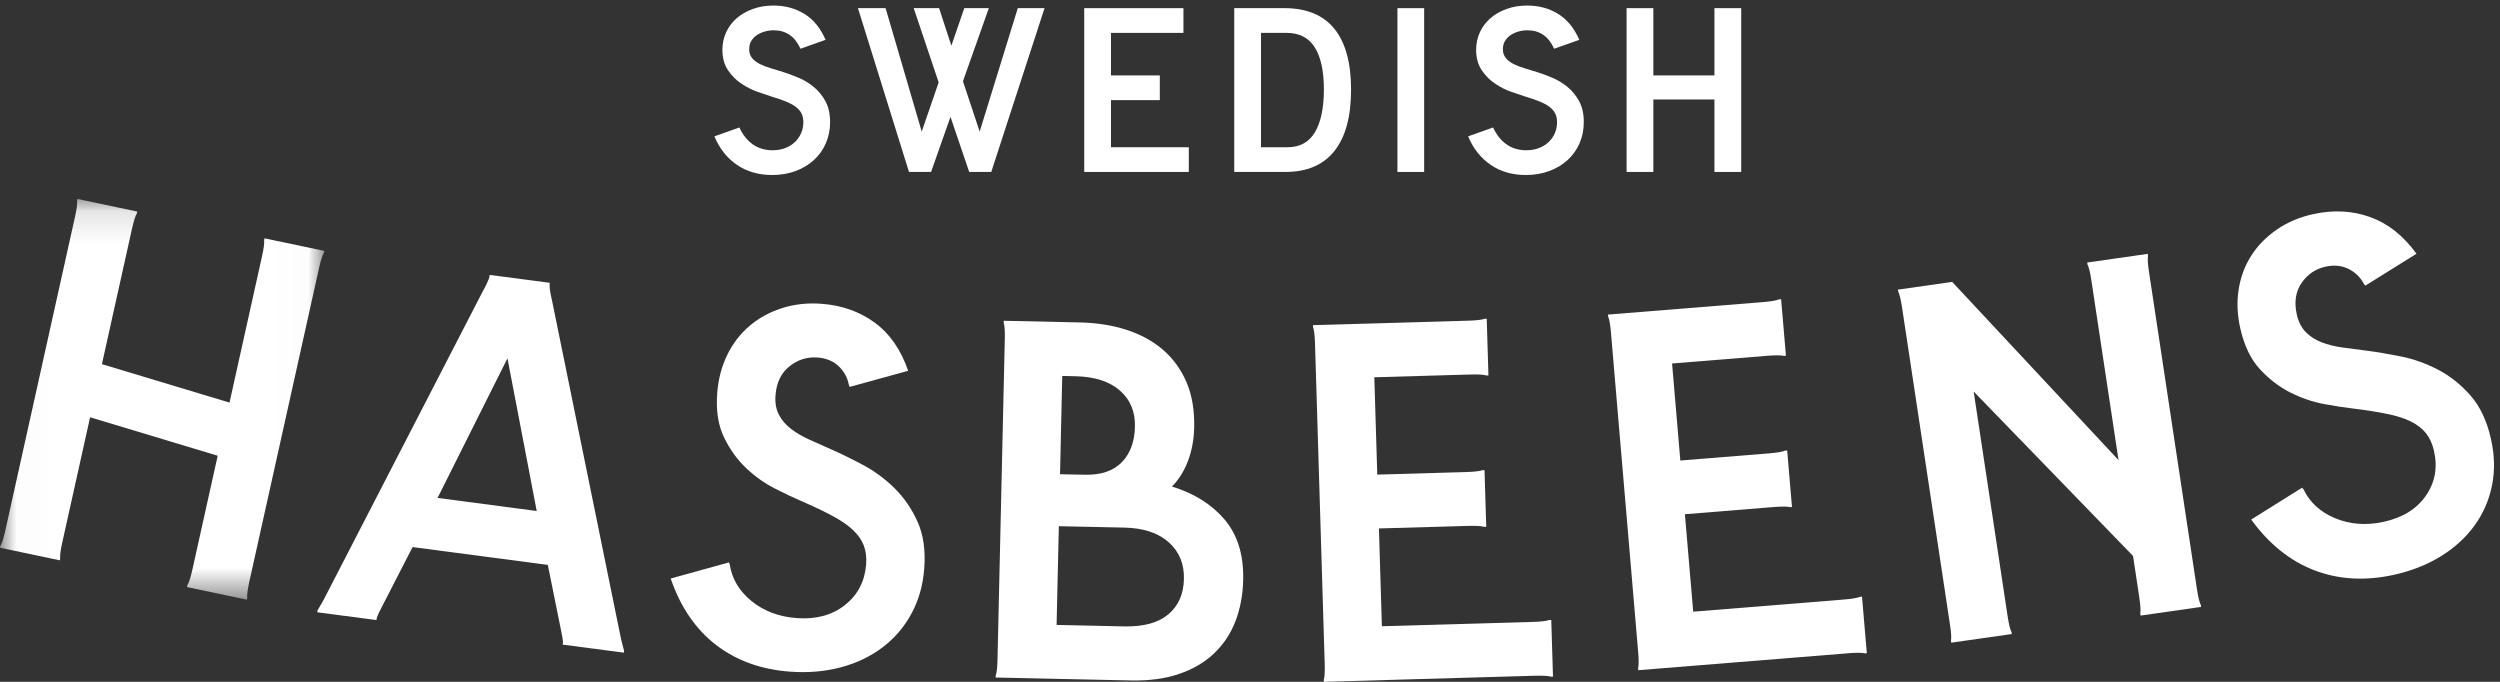 <svg width="77" height="21" viewBox="0 0 77 21" fill="none" xmlns="http://www.w3.org/2000/svg">
<rect x="0" y="0" width="77" height="21" fill="#333333" stroke="none"/>
<mask id="mask0" mask-type="alpha" maskUnits="userSpaceOnUse" x="0" y="6" width="10" height="13">
<path d="M0.015 6.128H9.99V18.47H0.015V6.128Z" fill="white"/>
</mask>
<g mask="url(#mask0)">
<path fill-rule="evenodd" clip-rule="evenodd" d="M0.012 16.813C0.06 16.734 0.111 16.576 0.164 16.338L2.31 6.678C2.363 6.441 2.384 6.276 2.374 6.185L2.387 6.128L4.229 6.516L4.216 6.573C4.168 6.652 4.118 6.81 4.065 7.047L3.139 11.216L7.069 12.4L8.071 7.89C8.124 7.653 8.145 7.489 8.135 7.397L8.147 7.34L9.99 7.728L9.977 7.785C9.929 7.864 9.878 8.022 9.826 8.259L7.678 17.92C7.626 18.157 7.605 18.322 7.615 18.413L7.602 18.47L5.76 18.082L5.772 18.025C5.821 17.946 5.871 17.788 5.924 17.551L6.705 14.037L2.775 12.852L1.918 16.708C1.865 16.945 1.844 17.109 1.854 17.201L1.842 17.258L-0.001 16.87L0.012 16.813Z" fill="white"/>
</g>
<path fill-rule="evenodd" clip-rule="evenodd" d="M13.477 15.336L16.531 15.739L15.63 11.037L13.477 15.336ZM14.857 8.996C14.979 8.777 15.051 8.62 15.074 8.525L15.082 8.467L16.935 8.711L16.927 8.769C16.923 8.867 16.95 9.036 17.007 9.279L19.097 19.529C19.121 19.649 19.144 19.753 19.167 19.839C19.191 19.926 19.209 19.994 19.222 20.045L19.214 20.102L17.331 19.854L17.339 19.797C17.34 19.718 17.313 19.553 17.257 19.301L16.873 17.399L12.707 16.85L11.817 18.584C11.695 18.813 11.623 18.965 11.603 19.041L11.595 19.098L9.771 18.858L9.779 18.8C9.806 18.755 9.842 18.694 9.888 18.616C9.934 18.539 9.985 18.445 10.04 18.335L14.857 8.996Z" fill="white"/>
<path fill-rule="evenodd" clip-rule="evenodd" d="M24.538 19.037C25.135 19.081 25.63 18.948 26.024 18.636C26.418 18.324 26.636 17.907 26.677 17.384C26.694 17.162 26.669 16.965 26.602 16.795C26.535 16.625 26.423 16.466 26.264 16.317C26.105 16.169 25.894 16.025 25.63 15.884C25.366 15.743 25.045 15.591 24.668 15.427C24.445 15.332 24.177 15.206 23.865 15.046C23.552 14.887 23.258 14.678 22.984 14.42C22.709 14.161 22.481 13.845 22.3 13.472C22.119 13.098 22.049 12.641 22.091 12.099C22.124 11.673 22.227 11.284 22.399 10.931C22.571 10.579 22.799 10.282 23.083 10.04C23.367 9.798 23.699 9.616 24.078 9.493C24.458 9.37 24.866 9.324 25.304 9.357C25.93 9.403 26.476 9.596 26.941 9.937C27.406 10.277 27.749 10.772 27.971 11.421L26.17 11.916L26.145 11.856C26.103 11.63 25.998 11.437 25.83 11.278C25.662 11.12 25.444 11.031 25.176 11.011C24.857 10.988 24.57 11.079 24.314 11.284C24.058 11.489 23.915 11.785 23.886 12.172C23.868 12.404 23.902 12.604 23.989 12.771C24.076 12.938 24.2 13.083 24.36 13.207C24.521 13.331 24.71 13.442 24.927 13.54C25.144 13.639 25.374 13.741 25.616 13.847C25.906 13.975 26.227 14.132 26.578 14.319C26.929 14.505 27.252 14.743 27.547 15.032C27.842 15.322 28.08 15.667 28.261 16.07C28.442 16.473 28.51 16.955 28.466 17.516C28.427 18.029 28.295 18.491 28.071 18.903C27.848 19.315 27.551 19.66 27.182 19.939C26.812 20.219 26.384 20.424 25.899 20.553C25.413 20.683 24.892 20.727 24.335 20.687C23.44 20.621 22.679 20.346 22.051 19.862C21.424 19.378 20.959 18.697 20.657 17.818L22.451 17.322L22.476 17.382C22.542 17.825 22.765 18.202 23.146 18.512C23.527 18.822 23.991 18.997 24.538 19.037Z" fill="white"/>
<path fill-rule="evenodd" clip-rule="evenodd" d="M32.717 11.579L32.649 14.606L33.411 14.622C33.91 14.633 34.289 14.505 34.55 14.239C34.81 13.973 34.946 13.607 34.956 13.142C34.967 12.676 34.811 12.304 34.488 12.025C34.165 11.746 33.71 11.6 33.121 11.588L32.717 11.579ZM32.612 16.207L32.543 19.248L34.622 19.293C35.22 19.306 35.674 19.183 35.984 18.922C36.294 18.662 36.455 18.299 36.465 17.833C36.476 17.367 36.32 16.991 35.997 16.702C35.675 16.414 35.219 16.263 34.631 16.25L32.612 16.207ZM30.667 20.81C30.699 20.723 30.718 20.558 30.723 20.316L30.948 10.434C30.954 10.192 30.942 10.026 30.914 9.938L30.916 9.88L33.264 9.931C33.782 9.942 34.259 10.018 34.695 10.158C35.131 10.299 35.505 10.503 35.818 10.772C36.131 11.041 36.373 11.374 36.544 11.771C36.714 12.167 36.793 12.633 36.781 13.166C36.773 13.535 36.71 13.876 36.593 14.189C36.476 14.502 36.311 14.768 36.096 14.986C36.78 15.195 37.321 15.534 37.719 16.004C38.117 16.474 38.308 17.092 38.29 17.858C38.28 18.324 38.2 18.749 38.052 19.134C37.903 19.519 37.684 19.849 37.393 20.125C37.103 20.4 36.744 20.611 36.316 20.757C35.889 20.903 35.396 20.97 34.838 20.958L30.666 20.868L30.667 20.81Z" fill="white"/>
<path fill-rule="evenodd" clip-rule="evenodd" d="M40.772 20.942C40.799 20.854 40.809 20.688 40.801 20.446L40.502 10.566C40.494 10.324 40.474 10.159 40.441 10.073L40.44 10.014L45.224 9.877C45.474 9.87 45.642 9.85 45.731 9.818L45.791 9.817L45.844 11.563L45.785 11.565C45.694 11.538 45.524 11.528 45.275 11.535L42.329 11.62L42.42 14.618L45.157 14.539C45.406 14.532 45.575 14.512 45.664 14.481L45.723 14.479L45.776 16.225L45.716 16.227C45.626 16.2 45.456 16.191 45.207 16.198L42.471 16.276L42.562 19.288L47.212 19.155C47.461 19.148 47.63 19.128 47.719 19.096L47.779 19.095L47.832 20.841L47.773 20.842C47.682 20.816 47.512 20.806 47.263 20.813L40.774 21L40.772 20.942Z" fill="white"/>
<path fill-rule="evenodd" clip-rule="evenodd" d="M50.453 20.584C50.475 20.495 50.476 20.329 50.456 20.087L49.617 10.237C49.596 9.995 49.567 9.832 49.53 9.747L49.525 9.689L54.295 9.305C54.544 9.285 54.712 9.256 54.799 9.22L54.858 9.215L55.007 10.956L54.947 10.961C54.855 10.939 54.685 10.938 54.436 10.958L51.5 11.195L51.754 14.184L54.482 13.964C54.73 13.944 54.898 13.915 54.985 13.879L55.045 13.874L55.193 15.615L55.134 15.62C55.042 15.598 54.871 15.597 54.623 15.617L51.895 15.838L52.151 18.84L56.787 18.466C57.035 18.447 57.203 18.418 57.29 18.382L57.35 18.377L57.498 20.118L57.438 20.123C57.346 20.101 57.176 20.1 56.928 20.12L50.458 20.642L50.453 20.584Z" fill="white"/>
<path fill-rule="evenodd" clip-rule="evenodd" d="M65.698 17.124L60.789 12.059L61.836 18.987C61.872 19.227 61.912 19.388 61.955 19.47L61.963 19.528L60.099 19.794L60.09 19.737C60.106 19.646 60.097 19.481 60.06 19.241L58.582 9.462C58.545 9.222 58.506 9.061 58.464 8.979L58.455 8.921L60.127 8.682L65.251 14.172L64.413 8.627C64.376 8.387 64.337 8.226 64.294 8.144L64.286 8.086L66.15 7.819L66.159 7.877C66.142 7.968 66.152 8.133 66.189 8.373L67.667 18.152C67.703 18.392 67.743 18.553 67.785 18.635L67.794 18.693L65.929 18.96L65.921 18.902C65.937 18.811 65.927 18.646 65.891 18.406L65.698 17.124Z" fill="white"/>
<path fill-rule="evenodd" clip-rule="evenodd" d="M73.414 16.073C73.998 15.946 74.432 15.678 74.716 15.269C75 14.859 75.084 14.399 74.967 13.887C74.917 13.669 74.835 13.488 74.721 13.344C74.606 13.2 74.451 13.08 74.255 12.982C74.059 12.886 73.813 12.807 73.519 12.747C73.224 12.687 72.871 12.631 72.462 12.581C72.22 12.554 71.926 12.508 71.58 12.444C71.233 12.38 70.89 12.263 70.549 12.093C70.209 11.923 69.897 11.685 69.612 11.379C69.328 11.073 69.124 10.654 69.003 10.124C68.908 9.707 68.89 9.306 68.95 8.92C69.01 8.534 69.139 8.185 69.339 7.874C69.538 7.562 69.801 7.294 70.128 7.069C70.454 6.844 70.832 6.685 71.26 6.592C71.873 6.459 72.453 6.49 72.999 6.685C73.546 6.88 74.022 7.257 74.428 7.815L72.853 8.798L72.811 8.747C72.702 8.542 72.544 8.387 72.336 8.283C72.129 8.179 71.893 8.155 71.631 8.212C71.319 8.28 71.072 8.448 70.888 8.716C70.704 8.985 70.656 9.308 70.742 9.687C70.794 9.915 70.887 10.096 71.02 10.231C71.153 10.366 71.315 10.471 71.505 10.543C71.696 10.617 71.91 10.67 72.147 10.703C72.384 10.736 72.634 10.769 72.897 10.801C73.213 10.842 73.567 10.902 73.959 10.981C74.35 11.06 74.73 11.197 75.099 11.39C75.468 11.584 75.799 11.848 76.091 12.182C76.385 12.516 76.594 12.958 76.719 13.508C76.834 14.01 76.846 14.489 76.755 14.946C76.664 15.404 76.483 15.818 76.213 16.19C75.942 16.562 75.594 16.878 75.168 17.139C74.742 17.401 74.257 17.59 73.711 17.709C72.835 17.898 72.025 17.85 71.28 17.564C70.535 17.278 69.887 16.758 69.337 16.002L70.905 15.021L70.948 15.071C71.142 15.476 71.468 15.774 71.925 15.963C72.382 16.152 72.879 16.189 73.414 16.073Z" fill="white"/>
<path fill-rule="evenodd" clip-rule="evenodd" d="M23.795 4.628C23.937 4.628 24.067 4.606 24.183 4.561C24.3 4.517 24.4 4.455 24.482 4.377C24.564 4.299 24.628 4.208 24.674 4.103C24.72 3.999 24.743 3.886 24.743 3.766C24.743 3.659 24.723 3.568 24.685 3.492C24.646 3.416 24.586 3.348 24.506 3.288C24.426 3.228 24.324 3.174 24.201 3.124C24.077 3.075 23.928 3.024 23.754 2.971C23.64 2.935 23.498 2.887 23.328 2.827C23.159 2.767 22.994 2.683 22.834 2.576C22.674 2.47 22.537 2.332 22.422 2.162C22.308 1.993 22.25 1.784 22.25 1.534C22.25 1.338 22.289 1.157 22.367 0.99C22.445 0.822 22.554 0.679 22.693 0.559C22.833 0.438 22.999 0.344 23.191 0.275C23.384 0.206 23.594 0.171 23.823 0.171C24.18 0.171 24.497 0.257 24.776 0.428C25.054 0.6 25.271 0.866 25.428 1.227L24.654 1.501C24.484 1.122 24.21 0.933 23.83 0.933C23.734 0.933 23.64 0.946 23.548 0.973C23.456 1 23.375 1.038 23.305 1.086C23.233 1.136 23.177 1.196 23.136 1.267C23.095 1.338 23.075 1.421 23.075 1.514C23.075 1.626 23.105 1.718 23.167 1.791C23.229 1.865 23.31 1.926 23.411 1.975C23.512 2.024 23.625 2.068 23.751 2.105C23.877 2.143 24.004 2.182 24.132 2.222C24.274 2.267 24.427 2.324 24.592 2.393C24.757 2.462 24.913 2.555 25.058 2.673C25.203 2.791 25.324 2.938 25.422 3.114C25.518 3.29 25.567 3.505 25.567 3.759C25.567 3.995 25.523 4.214 25.436 4.414C25.348 4.614 25.224 4.787 25.065 4.932C24.906 5.077 24.717 5.189 24.5 5.269C24.282 5.35 24.043 5.39 23.782 5.39C23.365 5.39 23.005 5.286 22.7 5.079C22.396 4.872 22.163 4.579 22.003 4.2L22.772 3.926C22.878 4.153 23.016 4.327 23.188 4.447C23.359 4.568 23.562 4.628 23.795 4.628Z" fill="white"/>
<path fill-rule="evenodd" clip-rule="evenodd" d="M27.276 0.251L28.389 4.053L28.911 2.537L28.142 0.251H28.924L29.302 1.407L29.7 0.251H30.456L29.659 2.503L30.174 4.053L31.348 0.251H32.172L30.531 5.296H29.851L29.275 3.599L28.677 5.296H27.997L26.425 0.251H27.276Z" fill="white"/>
<path fill-rule="evenodd" clip-rule="evenodd" d="M36.615 5.296H33.394V0.251H36.45V1.013H34.218V2.323H35.722V3.084H34.218V4.535H36.615V5.296Z" fill="white"/>
<path fill-rule="evenodd" clip-rule="evenodd" d="M39.656 4.535C40.036 4.535 40.318 4.38 40.501 4.07C40.684 3.76 40.776 3.323 40.776 2.757C40.776 2.187 40.682 1.754 40.494 1.457C40.306 1.161 40.018 1.013 39.629 1.013H38.839V4.535H39.656ZM38.015 5.296V0.251H39.56C40.242 0.251 40.755 0.463 41.098 0.886C41.442 1.309 41.613 1.935 41.613 2.764C41.613 3.588 41.443 4.216 41.102 4.648C40.761 5.08 40.256 5.296 39.588 5.296H38.015Z" fill="white"/>
<path fill-rule="evenodd" clip-rule="evenodd" d="M43.041 5.296H43.864V0.251H43.041V5.296Z" fill="white"/>
<path fill-rule="evenodd" clip-rule="evenodd" d="M47.01 4.628C47.152 4.628 47.281 4.606 47.398 4.561C47.514 4.517 47.614 4.455 47.696 4.377C47.779 4.299 47.843 4.208 47.889 4.103C47.934 3.999 47.957 3.886 47.957 3.766C47.957 3.659 47.938 3.568 47.899 3.492C47.86 3.416 47.8 3.348 47.721 3.288C47.64 3.228 47.538 3.174 47.415 3.124C47.291 3.075 47.143 3.024 46.969 2.971C46.854 2.935 46.712 2.887 46.543 2.827C46.373 2.767 46.209 2.683 46.049 2.576C45.888 2.47 45.751 2.332 45.637 2.162C45.522 1.993 45.465 1.784 45.465 1.534C45.465 1.338 45.504 1.157 45.582 0.99C45.659 0.822 45.768 0.679 45.908 0.559C46.047 0.438 46.214 0.344 46.406 0.275C46.598 0.206 46.808 0.171 47.037 0.171C47.394 0.171 47.712 0.257 47.99 0.428C48.268 0.6 48.486 0.866 48.643 1.227L47.868 1.501C47.699 1.122 47.424 0.933 47.044 0.933C46.948 0.933 46.854 0.946 46.763 0.973C46.671 1 46.59 1.038 46.519 1.086C46.448 1.136 46.392 1.196 46.351 1.267C46.309 1.338 46.289 1.421 46.289 1.514C46.289 1.626 46.32 1.718 46.382 1.791C46.443 1.865 46.525 1.926 46.625 1.975C46.726 2.024 46.839 2.068 46.965 2.105C47.091 2.143 47.218 2.182 47.346 2.222C47.488 2.267 47.642 2.324 47.807 2.393C47.972 2.462 48.127 2.555 48.273 2.673C48.418 2.791 48.539 2.938 48.636 3.114C48.733 3.29 48.781 3.505 48.781 3.759C48.781 3.995 48.738 4.214 48.65 4.414C48.562 4.614 48.439 4.787 48.279 4.932C48.12 5.077 47.931 5.189 47.714 5.269C47.496 5.35 47.257 5.39 46.996 5.39C46.58 5.39 46.219 5.286 45.915 5.079C45.61 4.872 45.378 4.579 45.218 4.2L45.987 3.926C46.092 4.153 46.23 4.327 46.402 4.447C46.574 4.568 46.776 4.628 47.01 4.628Z" fill="white"/>
<path fill-rule="evenodd" clip-rule="evenodd" d="M53.629 5.296H52.805V3.064H50.923V5.296H50.099V0.251H50.923V2.323H52.805V0.251H53.629V5.296Z" fill="white"/>
</svg>
